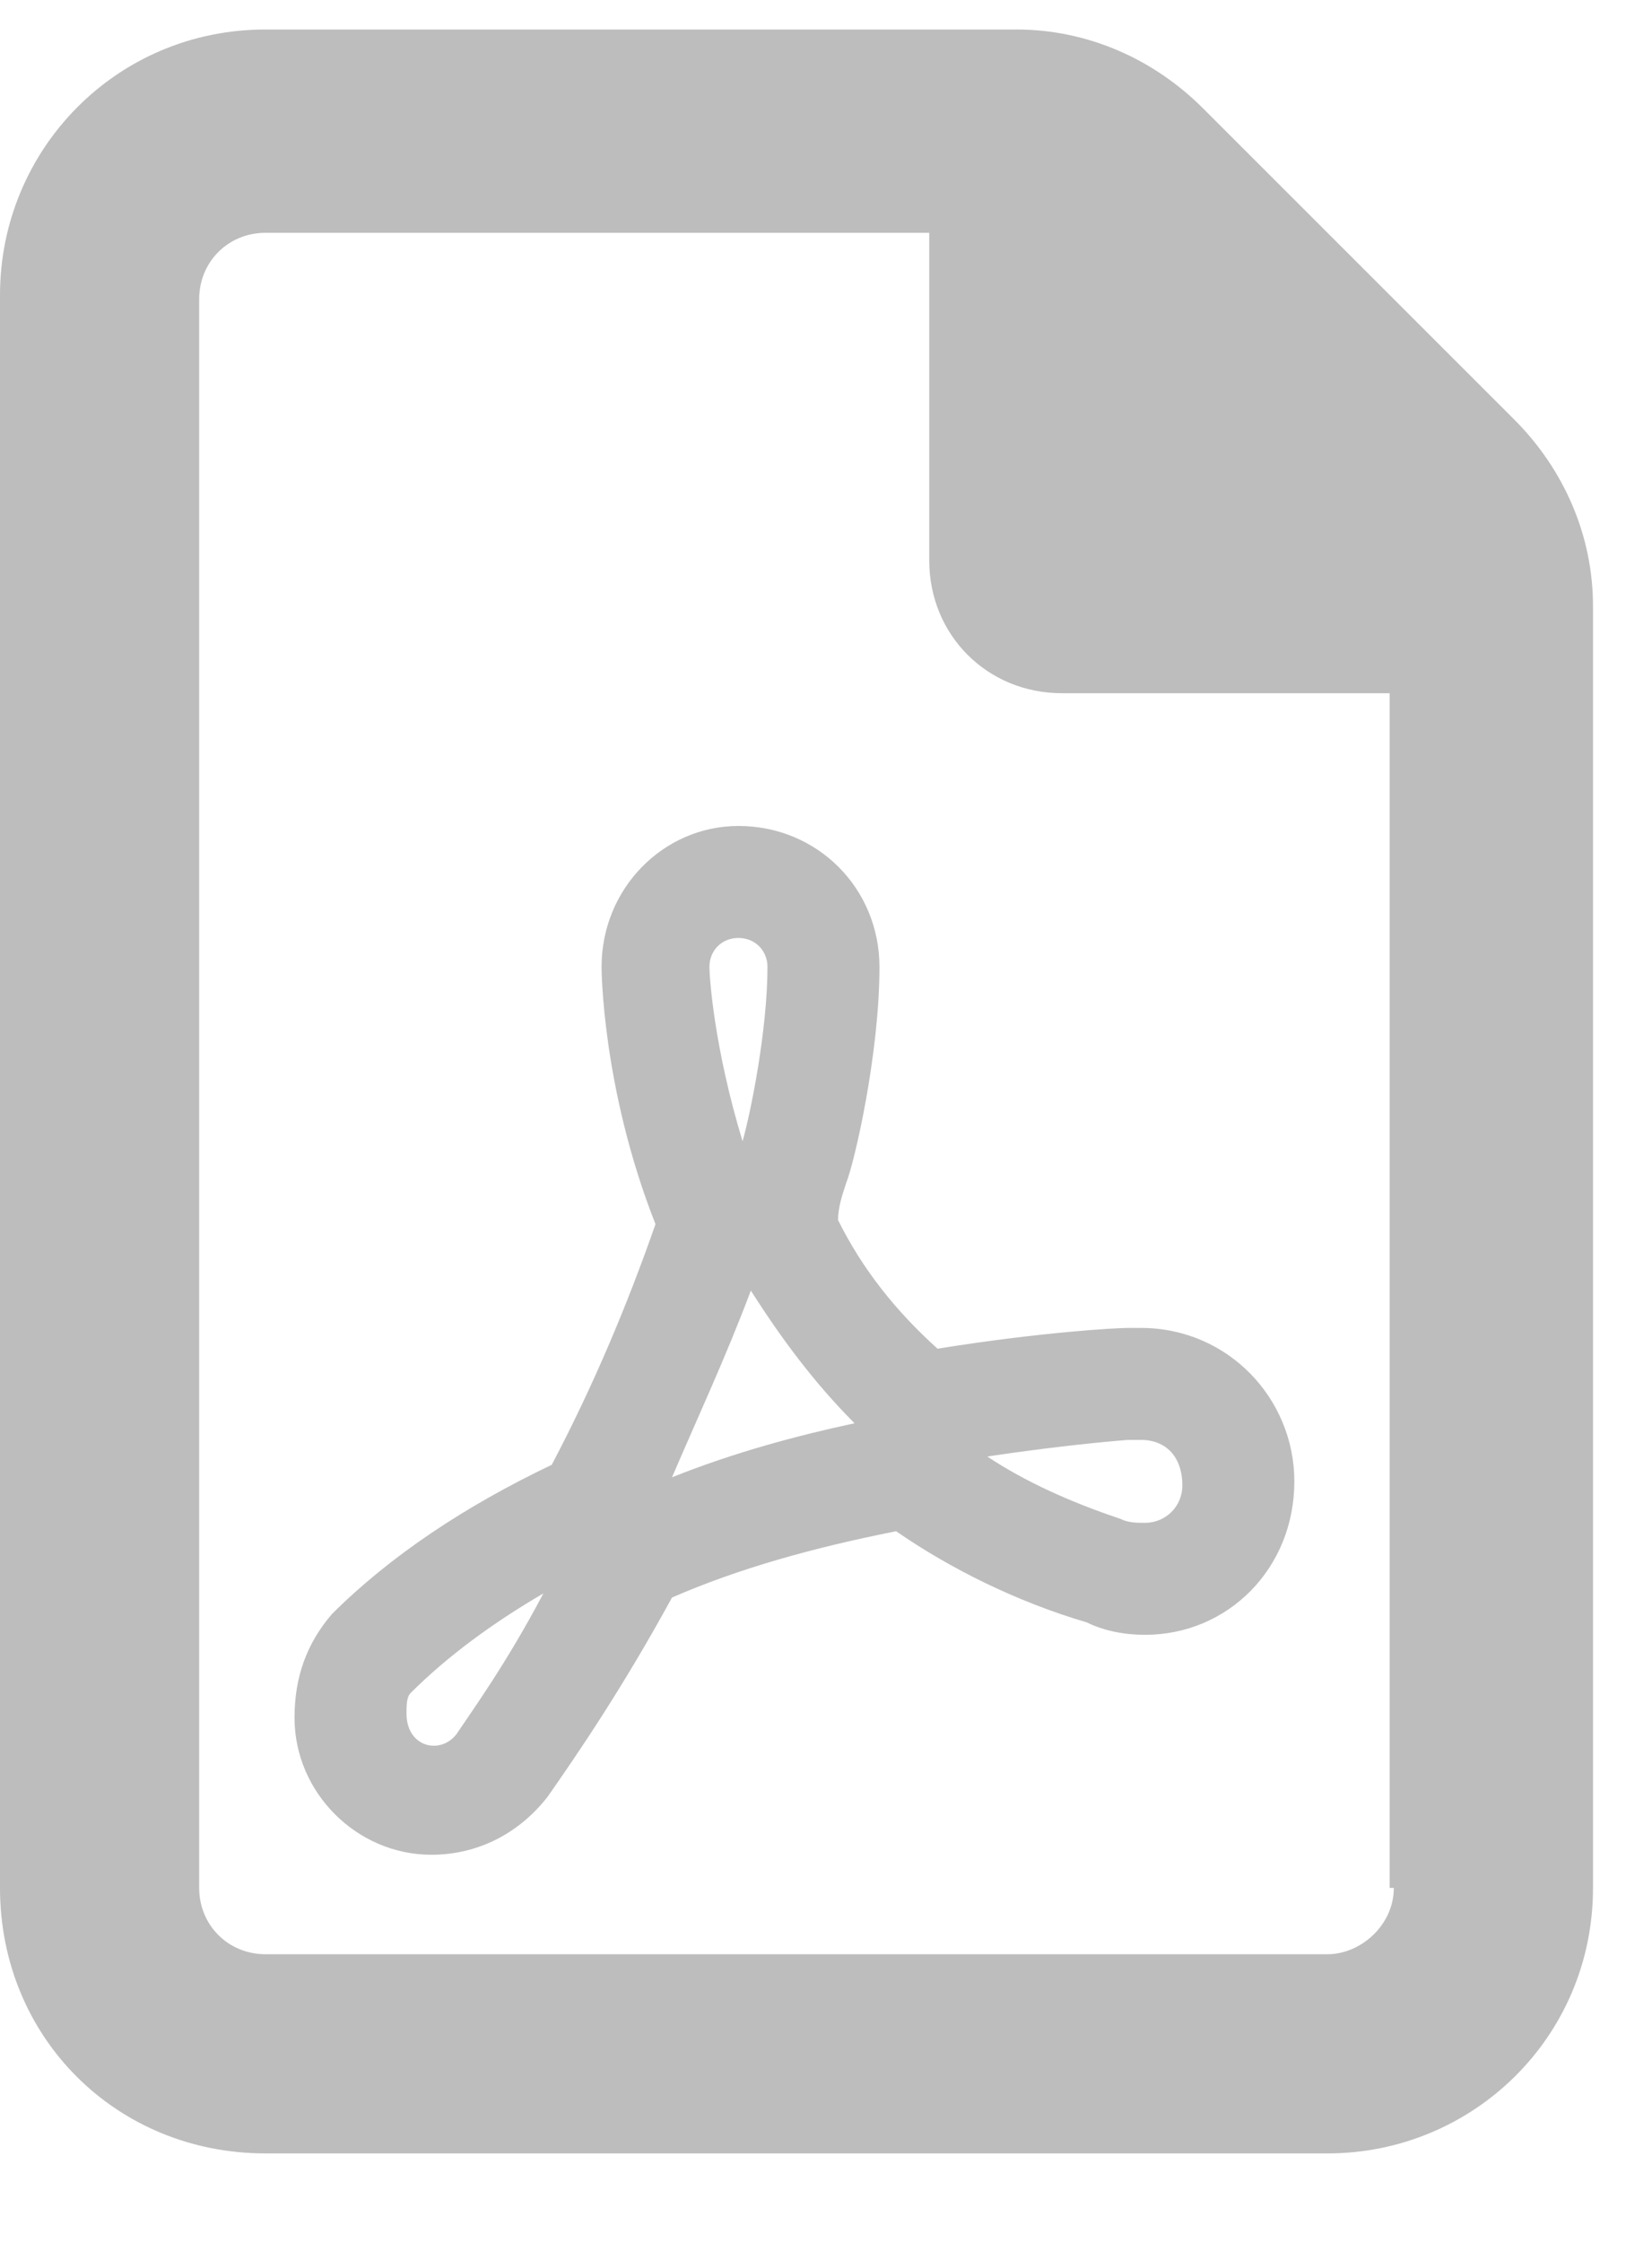 <svg width="14" height="19" viewBox="0 0 14 19" fill="none" xmlns="http://www.w3.org/2000/svg">
<path d="M12.832 3.555L10.195 0.918C9.773 0.496 9.211 0.25 8.613 0.25H2.25C0.984 0.25 0 1.27 0 2.5V16C0 17.266 0.984 18.25 2.25 18.25H11.25C12.48 18.25 13.5 17.266 13.5 16V5.137C13.5 4.539 13.254 3.977 12.832 3.555ZM11.812 16C11.812 16.316 11.531 16.562 11.25 16.562H2.25C1.934 16.562 1.688 16.316 1.688 16V2.535C1.688 2.219 1.934 1.973 2.25 1.973H7.875V4.75C7.875 5.383 8.367 5.875 9 5.875H11.777V16H11.812ZM7.102 10.34C7.102 10.234 7.137 10.129 7.172 10.023C7.242 9.848 7.453 8.934 7.453 8.195C7.453 7.527 6.926 7 6.258 7C5.625 7 5.098 7.527 5.098 8.195C5.098 8.195 5.098 9.215 5.555 10.375C5.309 11.078 5.027 11.746 4.676 12.414C3.938 12.766 3.305 13.188 2.812 13.68C2.602 13.926 2.496 14.207 2.496 14.559C2.496 15.191 3.023 15.719 3.656 15.719C4.043 15.719 4.395 15.543 4.641 15.227C4.887 14.875 5.273 14.312 5.695 13.539C6.258 13.293 6.891 13.117 7.594 12.977C8.051 13.293 8.613 13.574 9.211 13.75C9.352 13.82 9.527 13.855 9.703 13.855C10.406 13.855 10.969 13.293 10.969 12.555C10.969 11.852 10.406 11.254 9.668 11.254H9.562C9.457 11.254 8.824 11.289 7.945 11.43C7.594 11.113 7.312 10.762 7.102 10.34ZM3.867 14.699C3.727 14.875 3.445 14.805 3.445 14.523C3.445 14.453 3.445 14.383 3.48 14.348C3.797 14.031 4.184 13.75 4.605 13.504C4.289 14.102 4.008 14.488 3.867 14.699ZM6.258 7.949C6.398 7.949 6.504 8.055 6.504 8.195C6.504 8.723 6.363 9.426 6.293 9.672C6.047 8.863 6.012 8.266 6.012 8.195C6.012 8.055 6.117 7.949 6.258 7.949ZM5.695 12.52C5.906 12.027 6.152 11.5 6.363 10.938C6.609 11.324 6.891 11.711 7.242 12.062C6.75 12.168 6.223 12.309 5.695 12.52ZM9.562 12.203H9.668C9.879 12.203 10.02 12.344 10.02 12.59C10.02 12.766 9.879 12.906 9.703 12.906C9.633 12.906 9.562 12.906 9.492 12.871C9.07 12.73 8.684 12.555 8.367 12.344C9.07 12.238 9.562 12.203 9.562 12.203Z" fill="#BDBDBD"/>
</svg>

